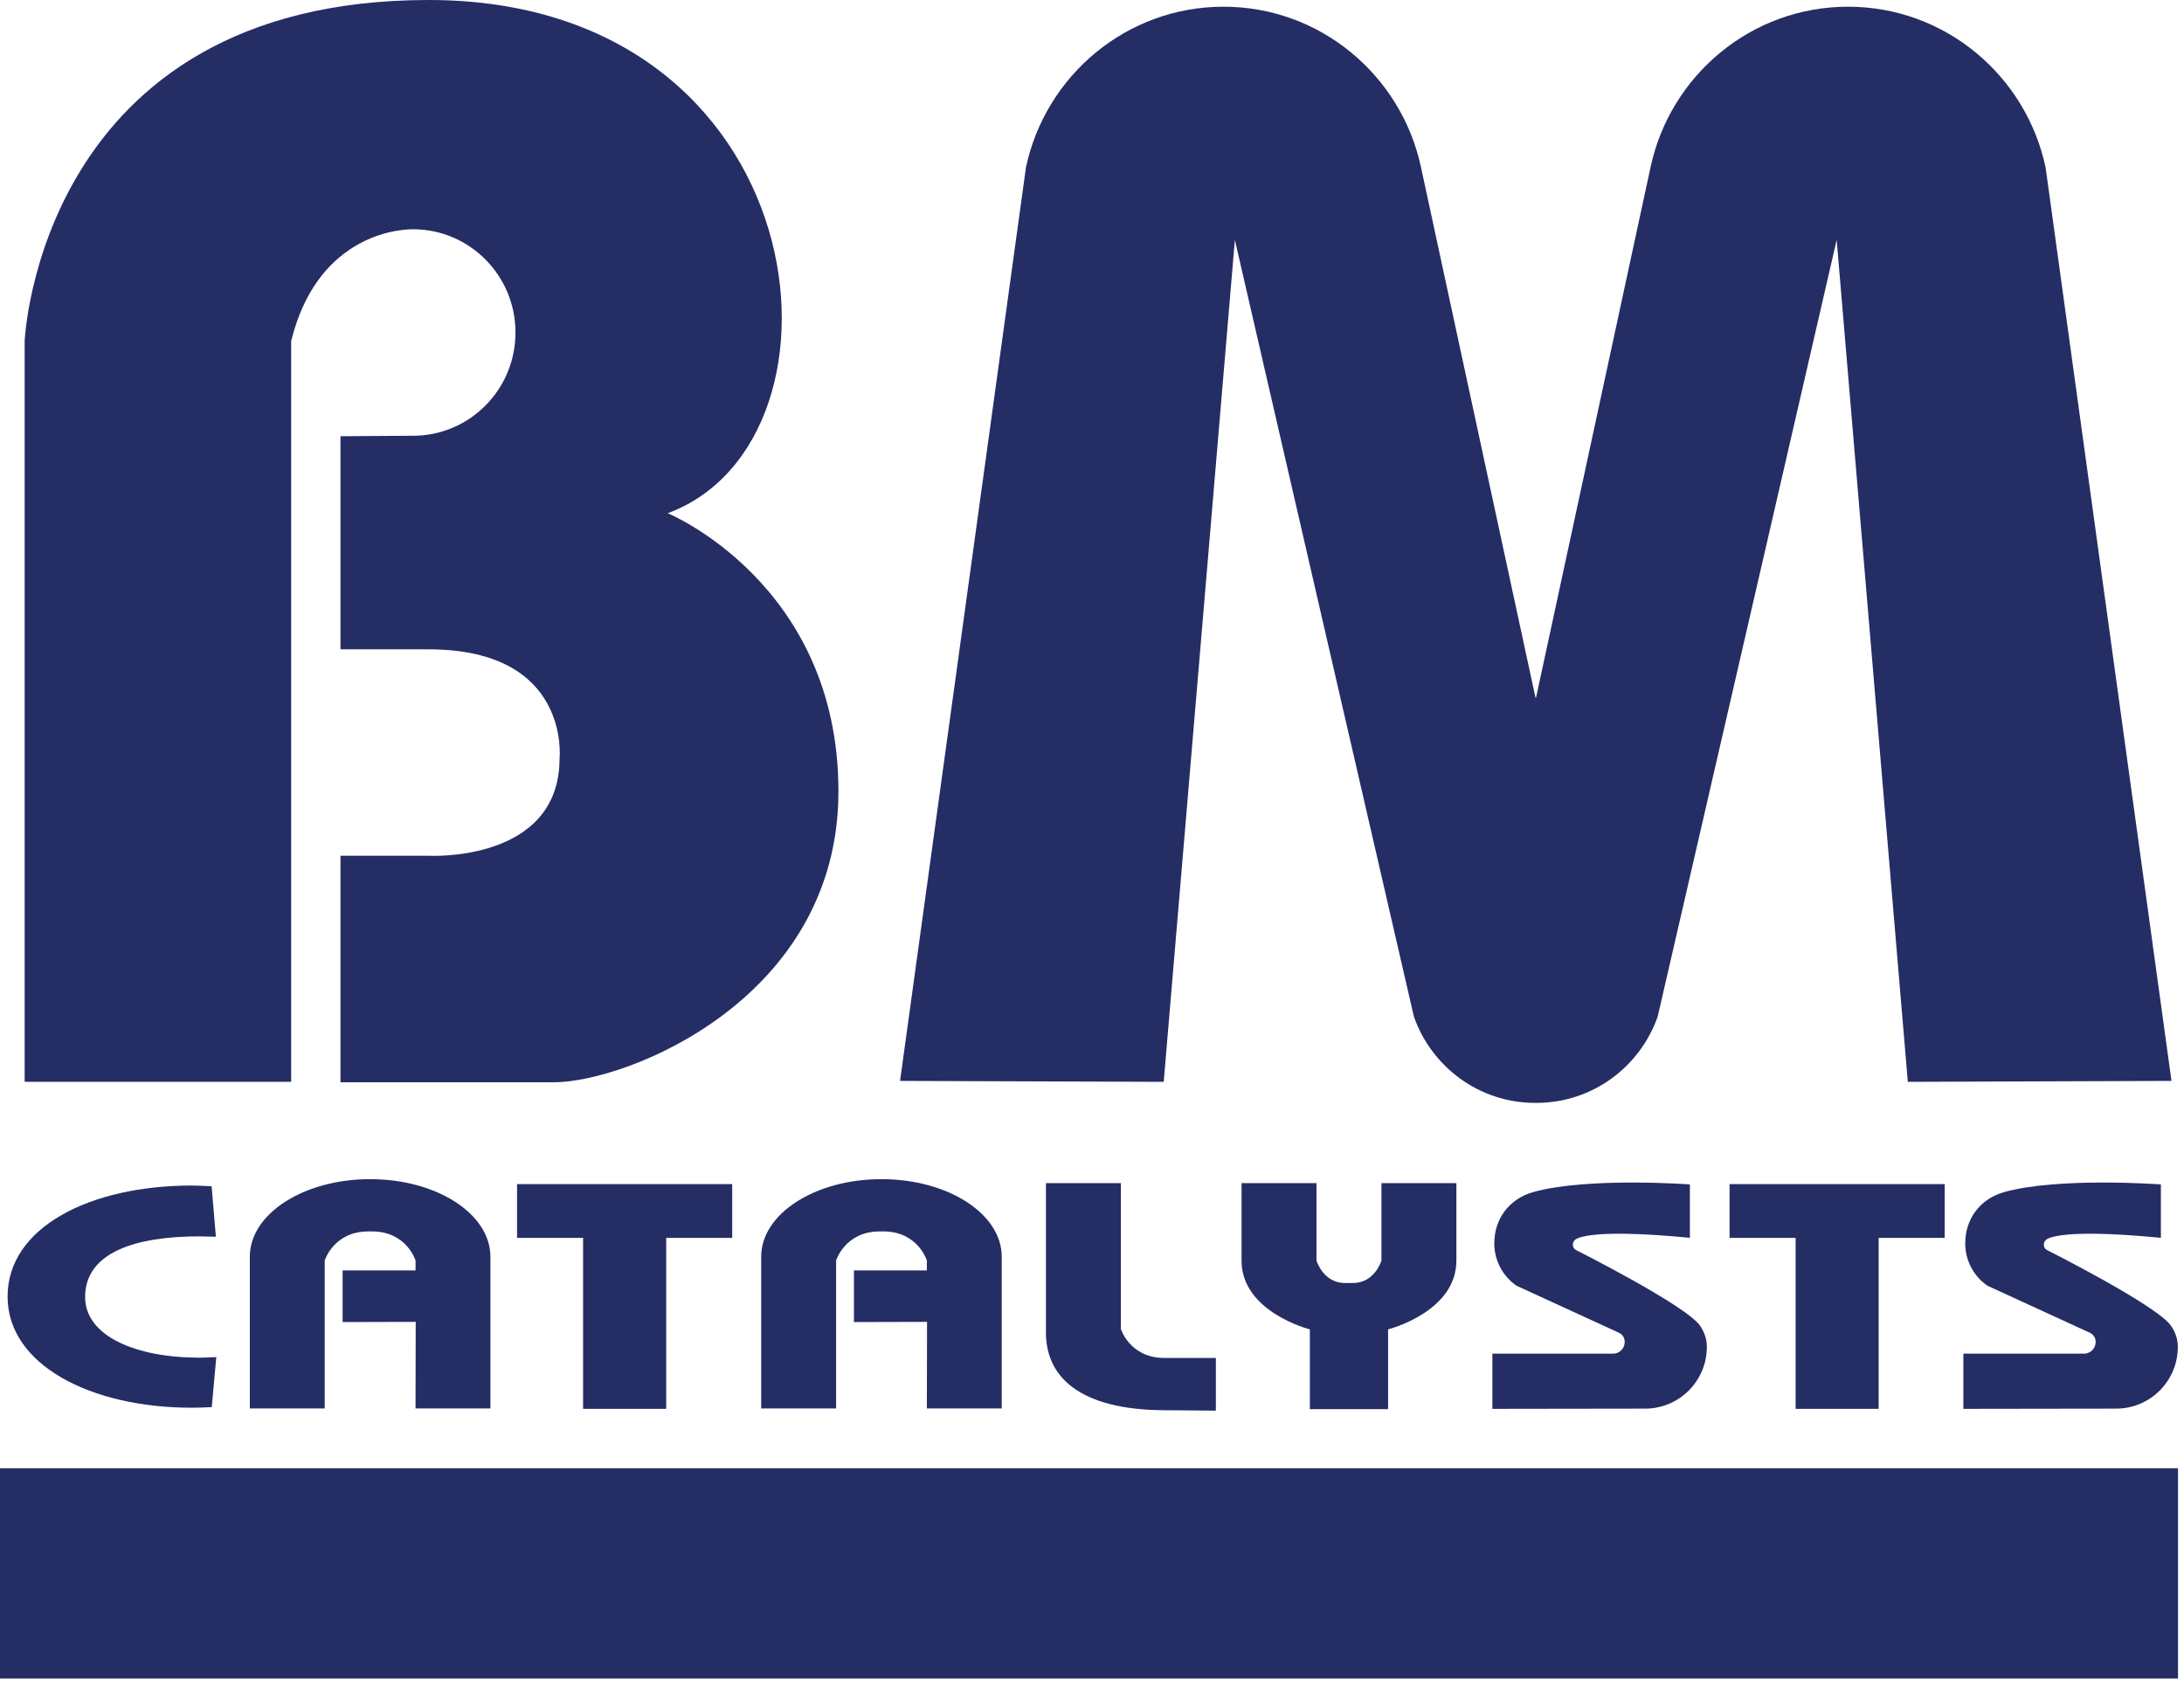 <svg height="54" viewBox="0 0 70 54" width="70" xmlns="http://www.w3.org/2000/svg"><g fill="#252d65" fill-rule="evenodd"><path d="m9.332 10.936v23.741h-8.542v-23.741s.456-10.936 12.95-10.936c12.495 0 13.999 14.107 7.661 16.451 0 0 5.472 2.251 5.472 8.914 0 6.663-6.795 9.327-9.121 9.327h-6.839v-7.261h2.827s4.195.23 4.195-3.124c0 0 .365-3.493-4.195-3.493h-2.827v-6.831l2.325-.015c1.814 0 3.284-1.482 3.284-3.31 0-1.826-1.47-3.309-3.284-3.309-.733 0-3.115.369-3.906 3.584"/><path d="m49.232 22.364 3.678-17.039c.641-2.922 3.228-5.11 6.322-5.11 3.109 0 5.706 2.208 6.332 5.152l4.035 29.281-8.451.03-2.28-26.988-5.737 24.896c-.567 1.612-2.092 2.766-3.885 2.766h-.045c-1.794 0-3.318-1.154-3.884-2.766l-5.738-24.896-2.28 26.988-8.451-.03 4.035-29.281c.626-2.944 3.223-5.152 6.332-5.152 3.094 0 5.68 2.188 6.322 5.11l3.678 17.039z"/><path d="m6.787 45.103c-.21.014-.422.021-.639.021-3.261 0-5.905-1.385-5.905-3.562 0-2.223 2.644-3.56 5.905-3.56.184 0 .453.013.634.024l.137 1.616c-.111-.005-.414-.011-.527-.011-2.023 0-3.664.501-3.664 1.945 0 1.26 1.64 1.944 3.664 1.944.134 0 .41-.012.54-.019z"/><path d="m11.92 39.472c1.116 0 1.399.933 1.399.933v.319l-2.338-.001v1.655l2.343-.006-.006 2.776h2.4v-4.865c0-1.373-1.722-2.485-3.846-2.485h-.019c-2.124 0-3.846 1.113-3.846 2.485v4.865h2.4v-4.742s.284-.933 1.398-.933z"/><path d="m28.309 39.472c1.115 0 1.398.933 1.398.933v.319l-2.337-.001v1.655l2.343-.006-.006 2.776h2.4v-4.865c0-1.373-1.722-2.485-3.845-2.485h-.019c-2.124 0-3.846 1.113-3.846 2.485v4.865h2.401v-4.742s.284-.933 1.398-.933z"/><path d="m38.97 45.217v-1.688h-1.648c-1.115 0-1.398-.934-1.398-.934v-4.67h-2.4v4.794c0 1.373 1.024 2.485 3.845 2.485z"/><path d="m19.919 45.16h-1.23v-5.48h-2.117v-1.724h3.397.102 3.397v1.724h-2.116v5.48h-1.23z"/><path d="m58.781 45.16h-1.229v-5.48h-2.117v-1.724h3.397.101 3.397v1.724h-2.117v5.48h-1.23z"/><path d="m43.259 45.17h1.231v-2.558s2.189-.551 2.189-2.205v-2.482h-2.402v2.482s-.212.719-.911.719h-.259c-.7 0-.912-.719-.912-.719v-2.482h-2.402v2.482c0 1.654 2.189 2.205 2.189 2.205v2.558h1.232z"/><path d="m49.142 38.212c-.779.217-1.248.868-1.248 1.642 0 .565.283 1.063.712 1.359l3.293 1.513c.122.061.175.179.175.29 0 .207-.166.375-.372.375h-3.869v1.769l4.894-.007c1.094 0 1.98-.886 1.98-1.98 0-.238-.072-.458-.212-.669-.432-.65-3.998-2.443-3.998-2.443-.052-.035-.086-.095-.086-.164 0-.054.022-.102.056-.138 0 0 .201-.418 3.696-.082v-1.711s-3.271-.242-5.022.245"/><path d="m64.236 38.212c-.779.217-1.248.868-1.248 1.642 0 .565.282 1.063.711 1.359l3.294 1.513c.121.061.175.179.175.29 0 .207-.166.375-.372.375h-3.868v1.769l4.894-.007c1.094 0 1.98-.886 1.98-1.98 0-.238-.072-.458-.213-.669-.432-.65-3.997-2.443-3.997-2.443-.052-.035-.085-.095-.085-.164 0-.054.021-.102.056-.138 0 0 .201-.418 3.696-.082v-1.711s-3.271-.242-5.022.245"/><path d="m0 53.804h69.808v-6.741h-69.808z"/></g></svg>